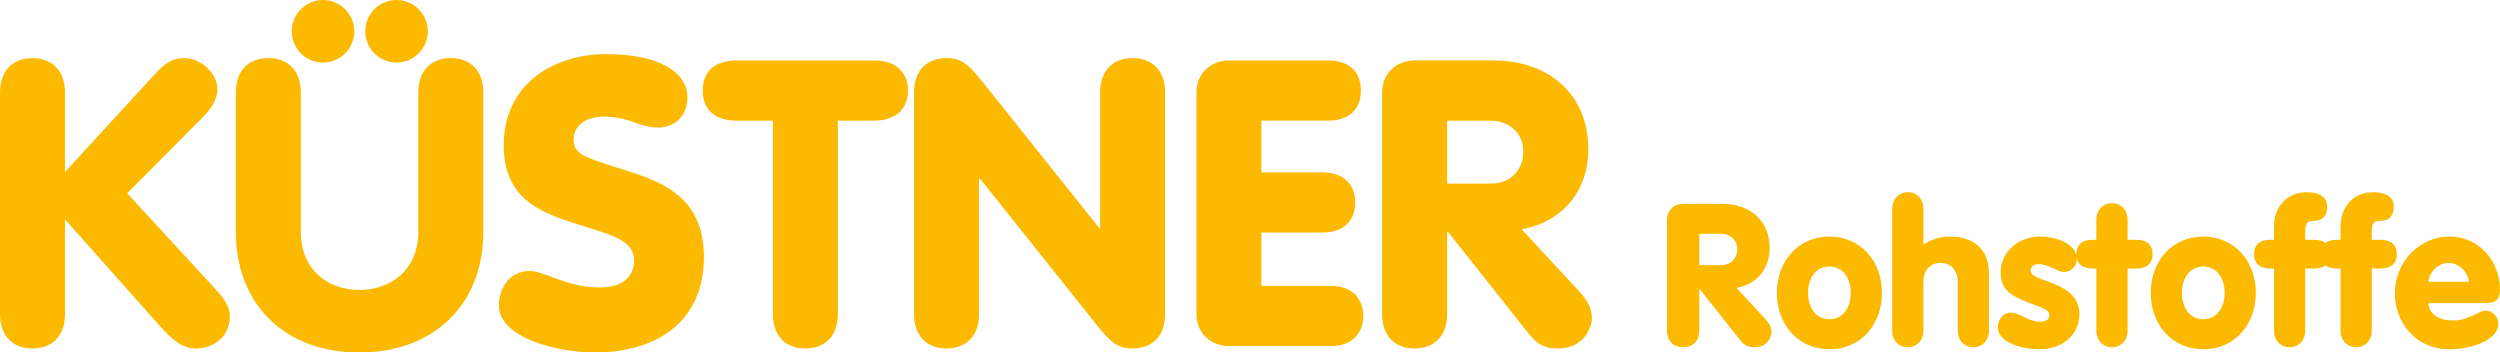<?xml version="1.0" encoding="UTF-8"?>
<svg id="Ebene_2" data-name="Ebene 2" xmlns="http://www.w3.org/2000/svg" viewBox="0 0 697.12 98.29">
  <defs>
    <style>
      .cls-1 {
        fill: #fbb900;
      }
    </style>
  </defs>
  <g id="Ebene_1-2" data-name="Ebene 1">
    <g>
      <path class="cls-1" d="M677.17,78.56c0-1.95,2.23-5.24,5.63-5.24s5.63,3.29,5.63,5.24h-11.25ZM692.88,84.52c2.79,0,4.23-.72,4.23-3.79,0-7.58-5.52-14.76-14.1-14.76s-15.21,7.35-15.21,15.71,5.85,15.71,15.21,15.71c6.57,0,13.65-2.79,13.65-7.02,0-2.23-1.67-3.73-3.62-3.73s-4.62,2.73-8.91,2.73c-5.57,0-6.96-3.01-6.96-4.85h15.71ZM652.66,92.32c0,2.51,1.78,4.51,4.35,4.51s4.35-2.01,4.35-4.51v-17.44h2.4c2.79,0,4.57-1.23,4.57-4.01s-1.78-4.01-4.57-4.01h-2.4v-2.4c0-2.23.67-2.84,2.01-2.84,2.73,0,4.12-1.28,4.12-4.01,0-3.29-3.12-4.01-5.79-4.01-5.35,0-9.03,4.07-9.03,9.36v3.9h-1c-2.79,0-4.57,1.23-4.57,4.01s1.78,4.01,4.57,4.01h1v17.44ZM634.1,92.32c0,2.51,1.78,4.51,4.35,4.51s4.35-2.01,4.35-4.51v-17.44h2.4c2.79,0,4.57-1.23,4.57-4.01s-1.78-4.01-4.57-4.01h-2.4v-2.4c0-2.23.67-2.84,2.01-2.84,2.73,0,4.12-1.28,4.12-4.01,0-3.29-3.12-4.01-5.79-4.01-5.35,0-9.03,4.07-9.03,9.36v3.9h-1c-2.79,0-4.57,1.23-4.57,4.01s1.78,4.01,4.57,4.01h1v17.44ZM614.38,74.32c3.84,0,5.96,3.34,5.96,7.35s-2.12,7.35-5.96,7.35-5.96-3.34-5.96-7.35,2.12-7.35,5.96-7.35ZM614.38,65.97c-8.8,0-14.65,6.96-14.65,15.71s5.85,15.71,14.65,15.71,14.65-6.96,14.65-15.71-5.85-15.71-14.65-15.71ZM584.57,92.32c0,2.51,1.78,4.51,4.35,4.51s4.35-2.01,4.35-4.51v-17.44h2.4c2.79,0,4.57-1.23,4.57-4.01s-1.78-4.01-4.57-4.01h-2.4v-5.68c0-2.51-1.78-4.51-4.35-4.51s-4.35,2.01-4.35,4.51v5.68h-1c-2.79,0-4.57,1.23-4.57,4.01s1.78,4.01,4.57,4.01h1v17.44ZM557.1,91.37c0,3.84,6.13,6.02,11.59,6.02,5.96,0,11.14-3.62,11.14-9.75,0-9.53-13.59-8.75-13.59-12.15,0-1.28,1.11-1.84,2.28-1.84,2.67,0,5.24,2.17,6.96,2.17,2.06,0,3.62-1.5,3.62-3.68,0-4.51-6.52-6.18-10.03-6.18-6.96,0-11.2,4.9-11.2,9.86,0,4.68,2.4,6.35,6.85,8.19,4.85,2.01,6.74,2.17,6.74,3.96,0,.89-.67,1.73-2.45,1.73-3.73,0-5.63-2.51-8.36-2.51-1.95,0-3.57,1.73-3.57,4.18ZM527.63,92.32c0,2.51,1.78,4.51,4.35,4.51s4.35-2.01,4.35-4.51v-13.76c0-3.01,1.78-5.24,4.79-5.24s4.79,2.23,4.79,5.24v13.76c0,2.51,1.78,4.51,4.35,4.51s4.35-2.01,4.35-4.51v-16.1c0-7.13-4.79-10.25-10.81-10.25-3.34,0-5.57,1.06-7.35,2.17h-.11v-10.03c0-2.51-1.78-4.51-4.35-4.51s-4.35,2.01-4.35,4.51v34.21ZM510.13,74.32c3.84,0,5.96,3.34,5.96,7.35s-2.12,7.35-5.96,7.35-5.96-3.34-5.96-7.35,2.12-7.35,5.96-7.35ZM510.13,65.97c-8.8,0-14.65,6.96-14.65,15.71s5.85,15.71,14.65,15.71,14.65-6.96,14.65-15.71-5.85-15.71-14.65-15.71ZM473.86,65.19h5.96c2.56,0,4.62,1.62,4.62,4.29,0,2.51-1.67,4.46-4.62,4.46h-5.96v-8.75ZM464.84,92.04c0,3.18,1.89,4.79,4.51,4.79s4.51-1.62,4.51-4.79v-11.42h.11l11.09,13.98c1.11,1.39,1.95,2.23,4.29,2.23,3.45,0,4.62-2.9,4.62-4.18,0-1.5-.67-2.56-1.89-3.9l-7.86-8.47c5.68-1.06,9.25-5.29,9.25-11.14,0-7.41-5.24-12.31-13.26-12.31h-10.86c-2.34,0-4.51,1.62-4.51,4.51v30.7Z"/>
      <path class="cls-1" d="M403.52,33.64h11.97c5.14,0,9.28,3.24,9.28,8.61,0,5.03-3.36,8.95-9.28,8.95h-11.97v-17.56ZM385.4,87.55c0,6.37,3.8,9.62,9.06,9.62s9.06-3.24,9.06-9.62v-22.93h.22l22.26,28.07c2.24,2.8,3.91,4.47,8.61,4.47,6.93,0,9.28-5.82,9.28-8.39,0-3.02-1.34-5.14-3.8-7.83l-15.77-17c11.41-2.12,18.57-10.62,18.57-22.37,0-14.87-10.51-24.72-26.62-24.72h-21.81c-4.7,0-9.06,3.24-9.06,9.06v61.62ZM333.62,87.44c0,5.82,4.36,9.06,9.06,9.06h28.41c5.7,0,9.06-3.36,9.06-8.39s-3.36-8.39-9.06-8.39h-19.35v-14.87h17.11c5.7,0,9.06-3.24,9.06-8.39s-3.36-8.39-9.06-8.39h-17.11v-14.43h18.68c5.7,0,9.06-3.13,9.06-8.39s-3.36-8.39-9.06-8.39h-27.74c-4.7,0-9.06,3.24-9.06,9.06v61.51ZM254.88,87.55c0,6.37,3.8,9.62,9.06,9.62s9.06-3.24,9.06-9.62v-37.8h.22l30.08,37.69c5.93,7.61,7.72,9.73,12.53,9.73,5.26,0,9.06-3.24,9.06-9.62V25.82c0-6.37-3.8-9.62-9.06-9.62s-9.06,3.24-9.06,9.62v37.8h-.22l-30.08-37.69c-6.04-7.61-7.72-9.73-12.53-9.73-5.26,0-9.06,3.24-9.06,9.62v61.74ZM215.51,87.55c0,6.37,3.8,9.62,9.06,9.62s9.06-3.24,9.06-9.62v-53.91h10.18c6.04,0,9.39-3.36,9.39-8.39s-3.36-8.39-9.39-8.39h-38.47c-6.04,0-9.39,3.13-9.39,8.39s3.36,8.39,9.39,8.39h10.18v53.91ZM139.13,85.2c0,8.95,16.1,13.09,26.73,13.09,16.89,0,30.42-8.28,30.42-26.62,0-15.1-9.51-20.13-19.35-23.37-12.53-4.14-17-4.7-17-9.28,0-3.91,3.35-6.49,8.28-6.49,7.72,0,9.62,3.02,15.43,3.02,4.81,0,8.05-3.58,8.05-8.5,0-6.93-8.05-11.97-22.59-11.97s-28.63,8.16-28.63,25.5c0,14.43,9.73,18.45,19.12,21.47,10.29,3.36,17.22,4.59,17.22,10.62,0,3.91-2.57,7.49-9.62,7.49-9.28,0-15.1-4.59-19.57-4.59-5.48,0-8.5,4.7-8.5,9.62ZM90.07,0c-4.81,0-8.72,3.91-8.72,8.72s3.91,8.72,8.72,8.72,8.72-3.91,8.72-8.72-3.91-8.72-8.72-8.72ZM110.57,0c-4.81,0-8.72,3.91-8.72,8.72s3.91,8.72,8.72,8.72,8.72-3.91,8.72-8.72-3.91-8.72-8.72-8.72ZM83.88,25.82c0-6.37-3.8-9.62-9.06-9.62s-9.06,3.24-9.06,9.62v38.7c0,21.03,14.32,33.78,34.45,33.78s34.56-12.75,34.56-33.78V25.82c0-6.37-3.8-9.62-9.06-9.62s-9.06,3.24-9.06,9.62v38.7c0,10.62-7.49,16.33-16.44,16.33s-16.33-5.7-16.33-16.33V25.82ZM0,87.55c0,6.37,3.8,9.62,9.06,9.62s9.06-3.24,9.06-9.62v-26.39l25.28,28.41c2.91,3.24,6.37,7.61,11.18,7.61s9.51-3.13,9.51-8.95c0-3.36-2.24-5.7-5.03-8.72l-23.6-25.61,21.58-21.7c1.9-2.01,3.58-4.59,3.58-7.27,0-4.81-5.03-8.72-9.06-8.72-2.68,0-4.92.56-8.5,4.59l-24.94,27.18v-22.14c0-6.37-3.8-9.62-9.06-9.62S0,19.44,0,25.82v61.74Z"/>
    </g>
  </g>
</svg>